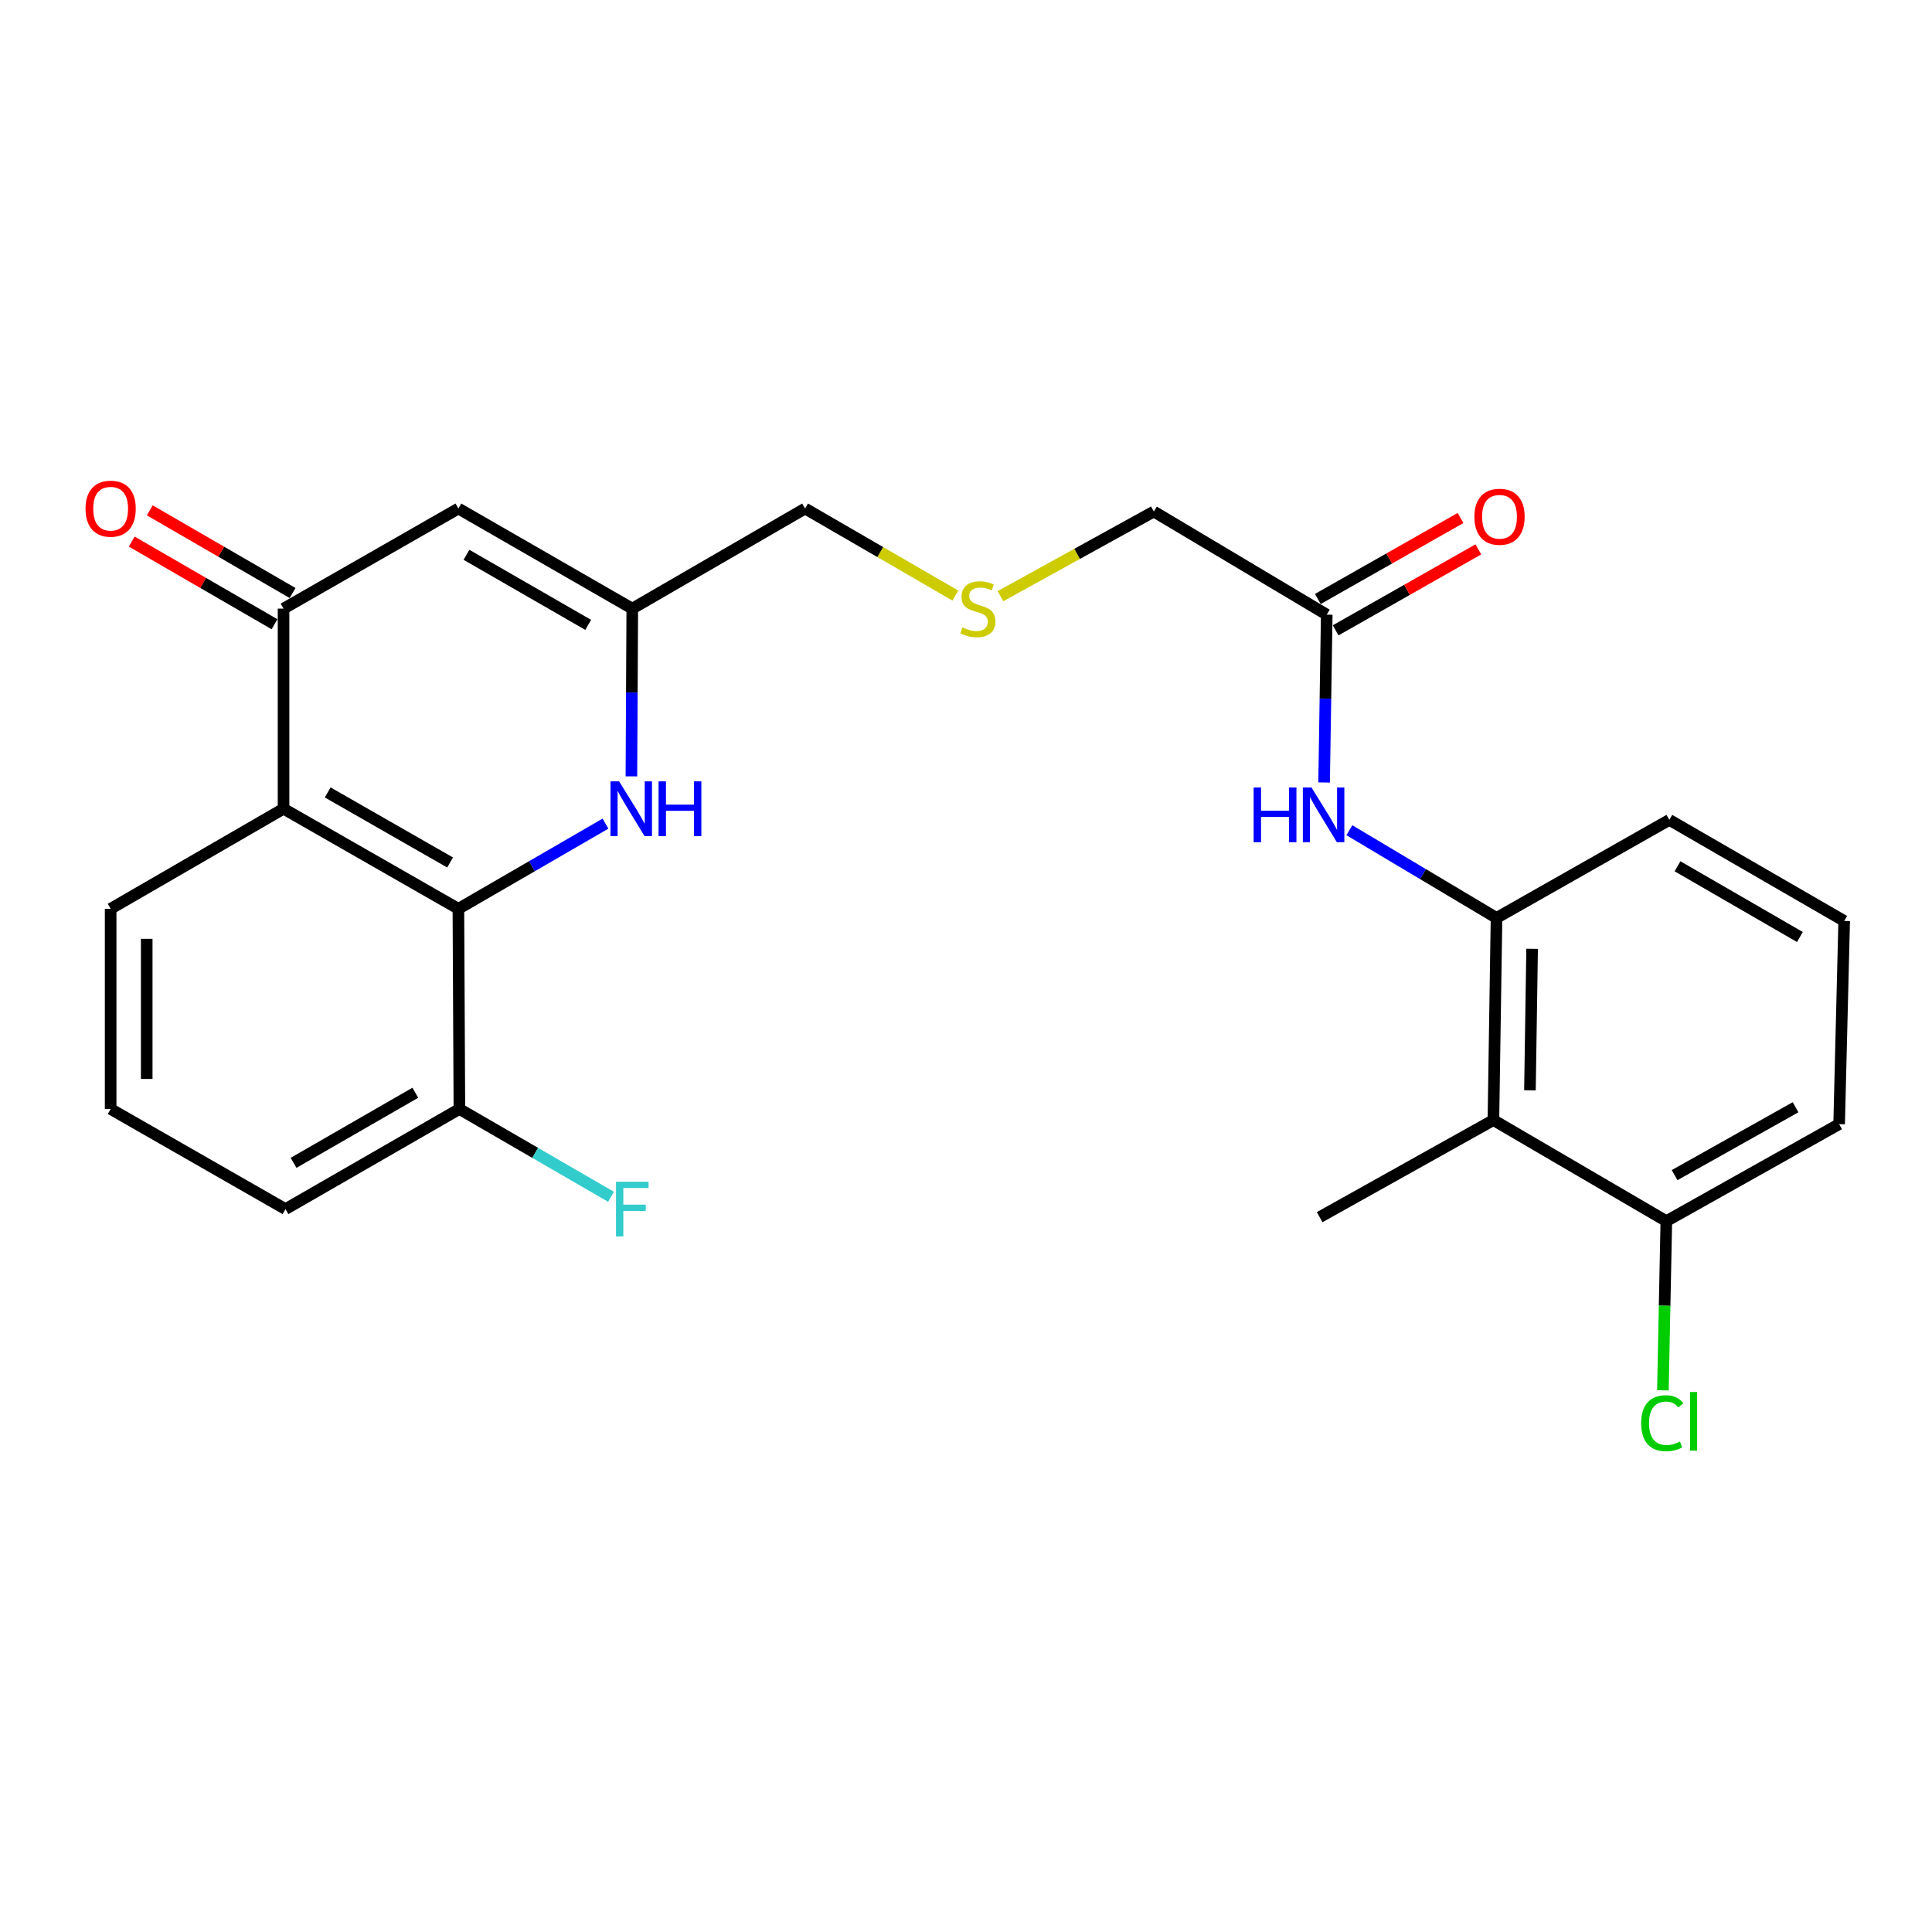 <?xml version='1.0' encoding='iso-8859-1'?>
<svg version='1.1' baseProfile='full'
              xmlns='http://www.w3.org/2000/svg'
                      xmlns:rdkit='http://www.rdkit.org/xml'
                      xmlns:xlink='http://www.w3.org/1999/xlink'
                  xml:space='preserve'
width='1000px' height='1000px' viewBox='0 0 1000 1000'>
<!-- END OF HEADER -->
<rect style='opacity:1.0;fill:#FFFFFF;stroke:none' width='1000' height='1000' x='0' y='0'> </rect>
<path class='bond-0' d='M 237.263,470.392 L 146.764,418.593' style='fill:none;fill-rule:evenodd;stroke:#000000;stroke-width:6px;stroke-linecap:butt;stroke-linejoin:miter;stroke-opacity:1' />
<path class='bond-0' d='M 232.963,446.419 L 169.613,410.159' style='fill:none;fill-rule:evenodd;stroke:#000000;stroke-width:6px;stroke-linecap:butt;stroke-linejoin:miter;stroke-opacity:1' />
<path class='bond-2' d='M 237.263,470.392 L 275.332,448.35' style='fill:none;fill-rule:evenodd;stroke:#000000;stroke-width:6px;stroke-linecap:butt;stroke-linejoin:miter;stroke-opacity:1' />
<path class='bond-2' d='M 275.332,448.35 L 313.401,426.308' style='fill:none;fill-rule:evenodd;stroke:#0000FF;stroke-width:6px;stroke-linecap:butt;stroke-linejoin:miter;stroke-opacity:1' />
<path class='bond-9' d='M 237.263,470.392 L 237.782,574.013' style='fill:none;fill-rule:evenodd;stroke:#000000;stroke-width:6px;stroke-linecap:butt;stroke-linejoin:miter;stroke-opacity:1' />
<path class='bond-1' d='M 146.764,418.593 L 146.764,315.024' style='fill:none;fill-rule:evenodd;stroke:#000000;stroke-width:6px;stroke-linecap:butt;stroke-linejoin:miter;stroke-opacity:1' />
<path class='bond-17' d='M 146.764,418.593 L 57.271,470.392' style='fill:none;fill-rule:evenodd;stroke:#000000;stroke-width:6px;stroke-linecap:butt;stroke-linejoin:miter;stroke-opacity:1' />
<path class='bond-11' d='M 151.441,306.945 L 114.487,285.552' style='fill:none;fill-rule:evenodd;stroke:#000000;stroke-width:6px;stroke-linecap:butt;stroke-linejoin:miter;stroke-opacity:1' />
<path class='bond-11' d='M 114.487,285.552 L 77.533,264.158' style='fill:none;fill-rule:evenodd;stroke:#FF0000;stroke-width:6px;stroke-linecap:butt;stroke-linejoin:miter;stroke-opacity:1' />
<path class='bond-11' d='M 142.087,323.103 L 105.133,301.71' style='fill:none;fill-rule:evenodd;stroke:#000000;stroke-width:6px;stroke-linecap:butt;stroke-linejoin:miter;stroke-opacity:1' />
<path class='bond-11' d='M 105.133,301.71 L 68.179,280.316' style='fill:none;fill-rule:evenodd;stroke:#FF0000;stroke-width:6px;stroke-linecap:butt;stroke-linejoin:miter;stroke-opacity:1' />
<path class='bond-26' d='M 146.764,315.024 L 237.263,263.214' style='fill:none;fill-rule:evenodd;stroke:#000000;stroke-width:6px;stroke-linecap:butt;stroke-linejoin:miter;stroke-opacity:1' />
<path class='bond-4' d='M 326.812,401.843 L 327.038,358.434' style='fill:none;fill-rule:evenodd;stroke:#0000FF;stroke-width:6px;stroke-linecap:butt;stroke-linejoin:miter;stroke-opacity:1' />
<path class='bond-4' d='M 327.038,358.434 L 327.264,315.024' style='fill:none;fill-rule:evenodd;stroke:#000000;stroke-width:6px;stroke-linecap:butt;stroke-linejoin:miter;stroke-opacity:1' />
<path class='bond-3' d='M 237.263,263.214 L 327.264,315.024' style='fill:none;fill-rule:evenodd;stroke:#000000;stroke-width:6px;stroke-linecap:butt;stroke-linejoin:miter;stroke-opacity:1' />
<path class='bond-3' d='M 241.449,287.166 L 304.449,323.434' style='fill:none;fill-rule:evenodd;stroke:#000000;stroke-width:6px;stroke-linecap:butt;stroke-linejoin:miter;stroke-opacity:1' />
<path class='bond-16' d='M 327.264,315.024 L 416.716,263.214' style='fill:none;fill-rule:evenodd;stroke:#000000;stroke-width:6px;stroke-linecap:butt;stroke-linejoin:miter;stroke-opacity:1' />
<path class='bond-5' d='M 772.987,579.749 L 774.595,475.122' style='fill:none;fill-rule:evenodd;stroke:#000000;stroke-width:6px;stroke-linecap:butt;stroke-linejoin:miter;stroke-opacity:1' />
<path class='bond-5' d='M 791.896,564.342 L 793.022,491.103' style='fill:none;fill-rule:evenodd;stroke:#000000;stroke-width:6px;stroke-linecap:butt;stroke-linejoin:miter;stroke-opacity:1' />
<path class='bond-10' d='M 772.987,579.749 L 862.49,632.057' style='fill:none;fill-rule:evenodd;stroke:#000000;stroke-width:6px;stroke-linecap:butt;stroke-linejoin:miter;stroke-opacity:1' />
<path class='bond-20' d='M 772.987,579.749 L 683.048,630.003' style='fill:none;fill-rule:evenodd;stroke:#000000;stroke-width:6px;stroke-linecap:butt;stroke-linejoin:miter;stroke-opacity:1' />
<path class='bond-6' d='M 774.595,475.122 L 736.516,452.422' style='fill:none;fill-rule:evenodd;stroke:#000000;stroke-width:6px;stroke-linecap:butt;stroke-linejoin:miter;stroke-opacity:1' />
<path class='bond-6' d='M 736.516,452.422 L 698.436,429.722' style='fill:none;fill-rule:evenodd;stroke:#0000FF;stroke-width:6px;stroke-linecap:butt;stroke-linejoin:miter;stroke-opacity:1' />
<path class='bond-19' d='M 774.595,475.122 L 864.046,424.37' style='fill:none;fill-rule:evenodd;stroke:#000000;stroke-width:6px;stroke-linecap:butt;stroke-linejoin:miter;stroke-opacity:1' />
<path class='bond-7' d='M 685.355,405.016 L 686.037,361.581' style='fill:none;fill-rule:evenodd;stroke:#0000FF;stroke-width:6px;stroke-linecap:butt;stroke-linejoin:miter;stroke-opacity:1' />
<path class='bond-7' d='M 686.037,361.581 L 686.72,318.146' style='fill:none;fill-rule:evenodd;stroke:#000000;stroke-width:6px;stroke-linecap:butt;stroke-linejoin:miter;stroke-opacity:1' />
<path class='bond-8' d='M 686.72,318.146 L 597.216,264.77' style='fill:none;fill-rule:evenodd;stroke:#000000;stroke-width:6px;stroke-linecap:butt;stroke-linejoin:miter;stroke-opacity:1' />
<path class='bond-12' d='M 691.327,326.265 L 728.257,305.307' style='fill:none;fill-rule:evenodd;stroke:#000000;stroke-width:6px;stroke-linecap:butt;stroke-linejoin:miter;stroke-opacity:1' />
<path class='bond-12' d='M 728.257,305.307 L 765.187,284.35' style='fill:none;fill-rule:evenodd;stroke:#FF0000;stroke-width:6px;stroke-linecap:butt;stroke-linejoin:miter;stroke-opacity:1' />
<path class='bond-12' d='M 682.112,310.028 L 719.042,289.07' style='fill:none;fill-rule:evenodd;stroke:#000000;stroke-width:6px;stroke-linecap:butt;stroke-linejoin:miter;stroke-opacity:1' />
<path class='bond-12' d='M 719.042,289.07 L 755.972,268.112' style='fill:none;fill-rule:evenodd;stroke:#FF0000;stroke-width:6px;stroke-linecap:butt;stroke-linejoin:miter;stroke-opacity:1' />
<path class='bond-14' d='M 237.782,574.013 L 277.02,596.736' style='fill:none;fill-rule:evenodd;stroke:#000000;stroke-width:6px;stroke-linecap:butt;stroke-linejoin:miter;stroke-opacity:1' />
<path class='bond-14' d='M 277.02,596.736 L 316.259,619.46' style='fill:none;fill-rule:evenodd;stroke:#33CCCC;stroke-width:6px;stroke-linecap:butt;stroke-linejoin:miter;stroke-opacity:1' />
<path class='bond-23' d='M 237.782,574.013 L 147.77,625.833' style='fill:none;fill-rule:evenodd;stroke:#000000;stroke-width:6px;stroke-linecap:butt;stroke-linejoin:miter;stroke-opacity:1' />
<path class='bond-23' d='M 214.965,565.605 L 151.956,601.88' style='fill:none;fill-rule:evenodd;stroke:#000000;stroke-width:6px;stroke-linecap:butt;stroke-linejoin:miter;stroke-opacity:1' />
<path class='bond-15' d='M 862.49,632.057 L 861.601,675.841' style='fill:none;fill-rule:evenodd;stroke:#000000;stroke-width:6px;stroke-linecap:butt;stroke-linejoin:miter;stroke-opacity:1' />
<path class='bond-15' d='M 861.601,675.841 L 860.711,719.626' style='fill:none;fill-rule:evenodd;stroke:#00CC00;stroke-width:6px;stroke-linecap:butt;stroke-linejoin:miter;stroke-opacity:1' />
<path class='bond-27' d='M 862.49,632.057 L 951.932,581.854' style='fill:none;fill-rule:evenodd;stroke:#000000;stroke-width:6px;stroke-linecap:butt;stroke-linejoin:miter;stroke-opacity:1' />
<path class='bond-27' d='M 866.768,608.245 L 929.377,573.104' style='fill:none;fill-rule:evenodd;stroke:#000000;stroke-width:6px;stroke-linecap:butt;stroke-linejoin:miter;stroke-opacity:1' />
<path class='bond-13' d='M 494.493,308.268 L 455.604,285.741' style='fill:none;fill-rule:evenodd;stroke:#CCCC00;stroke-width:6px;stroke-linecap:butt;stroke-linejoin:miter;stroke-opacity:1' />
<path class='bond-13' d='M 455.604,285.741 L 416.716,263.214' style='fill:none;fill-rule:evenodd;stroke:#000000;stroke-width:6px;stroke-linecap:butt;stroke-linejoin:miter;stroke-opacity:1' />
<path class='bond-18' d='M 517.837,308.578 L 557.527,286.674' style='fill:none;fill-rule:evenodd;stroke:#CCCC00;stroke-width:6px;stroke-linecap:butt;stroke-linejoin:miter;stroke-opacity:1' />
<path class='bond-18' d='M 557.527,286.674 L 597.216,264.77' style='fill:none;fill-rule:evenodd;stroke:#000000;stroke-width:6px;stroke-linecap:butt;stroke-linejoin:miter;stroke-opacity:1' />
<path class='bond-25' d='M 57.271,470.392 L 57.271,574.013' style='fill:none;fill-rule:evenodd;stroke:#000000;stroke-width:6px;stroke-linecap:butt;stroke-linejoin:miter;stroke-opacity:1' />
<path class='bond-25' d='M 75.941,485.935 L 75.941,558.47' style='fill:none;fill-rule:evenodd;stroke:#000000;stroke-width:6px;stroke-linecap:butt;stroke-linejoin:miter;stroke-opacity:1' />
<path class='bond-22' d='M 864.046,424.37 L 954.545,476.678' style='fill:none;fill-rule:evenodd;stroke:#000000;stroke-width:6px;stroke-linecap:butt;stroke-linejoin:miter;stroke-opacity:1' />
<path class='bond-22' d='M 868.278,448.381 L 931.628,484.996' style='fill:none;fill-rule:evenodd;stroke:#000000;stroke-width:6px;stroke-linecap:butt;stroke-linejoin:miter;stroke-opacity:1' />
<path class='bond-21' d='M 57.271,574.013 L 147.77,625.833' style='fill:none;fill-rule:evenodd;stroke:#000000;stroke-width:6px;stroke-linecap:butt;stroke-linejoin:miter;stroke-opacity:1' />
<path class='bond-24' d='M 954.545,476.678 L 951.932,581.854' style='fill:none;fill-rule:evenodd;stroke:#000000;stroke-width:6px;stroke-linecap:butt;stroke-linejoin:miter;stroke-opacity:1' />
<path  class='atom-3' d='M 320.465 404.433
L 329.745 419.433
Q 330.665 420.913, 332.145 423.593
Q 333.625 426.273, 333.705 426.433
L 333.705 404.433
L 337.465 404.433
L 337.465 432.753
L 333.585 432.753
L 323.625 416.353
Q 322.465 414.433, 321.225 412.233
Q 320.025 410.033, 319.665 409.353
L 319.665 432.753
L 315.985 432.753
L 315.985 404.433
L 320.465 404.433
' fill='#0000FF'/>
<path  class='atom-3' d='M 340.865 404.433
L 344.705 404.433
L 344.705 416.473
L 359.185 416.473
L 359.185 404.433
L 363.025 404.433
L 363.025 432.753
L 359.185 432.753
L 359.185 419.673
L 344.705 419.673
L 344.705 432.753
L 340.865 432.753
L 340.865 404.433
' fill='#0000FF'/>
<path  class='atom-8' d='M 648.871 407.607
L 652.711 407.607
L 652.711 419.647
L 667.191 419.647
L 667.191 407.607
L 671.031 407.607
L 671.031 435.927
L 667.191 435.927
L 667.191 422.847
L 652.711 422.847
L 652.711 435.927
L 648.871 435.927
L 648.871 407.607
' fill='#0000FF'/>
<path  class='atom-8' d='M 678.831 407.607
L 688.111 422.607
Q 689.031 424.087, 690.511 426.767
Q 691.991 429.447, 692.071 429.607
L 692.071 407.607
L 695.831 407.607
L 695.831 435.927
L 691.951 435.927
L 681.991 419.527
Q 680.831 417.607, 679.591 415.407
Q 678.391 413.207, 678.031 412.527
L 678.031 435.927
L 674.351 435.927
L 674.351 407.607
L 678.831 407.607
' fill='#0000FF'/>
<path  class='atom-12' d='M 44.271 263.294
Q 44.271 256.494, 47.631 252.694
Q 50.991 248.894, 57.271 248.894
Q 63.551 248.894, 66.911 252.694
Q 70.271 256.494, 70.271 263.294
Q 70.271 270.174, 66.871 274.094
Q 63.471 277.974, 57.271 277.974
Q 51.031 277.974, 47.631 274.094
Q 44.271 270.214, 44.271 263.294
M 57.271 274.774
Q 61.591 274.774, 63.911 271.894
Q 66.271 268.974, 66.271 263.294
Q 66.271 257.734, 63.911 254.934
Q 61.591 252.094, 57.271 252.094
Q 52.951 252.094, 50.591 254.894
Q 48.271 257.694, 48.271 263.294
Q 48.271 269.014, 50.591 271.894
Q 52.951 274.774, 57.271 274.774
' fill='#FF0000'/>
<path  class='atom-13' d='M 763.151 267.474
Q 763.151 260.674, 766.511 256.874
Q 769.871 253.074, 776.151 253.074
Q 782.431 253.074, 785.791 256.874
Q 789.151 260.674, 789.151 267.474
Q 789.151 274.354, 785.751 278.274
Q 782.351 282.154, 776.151 282.154
Q 769.911 282.154, 766.511 278.274
Q 763.151 274.394, 763.151 267.474
M 776.151 278.954
Q 780.471 278.954, 782.791 276.074
Q 785.151 273.154, 785.151 267.474
Q 785.151 261.914, 782.791 259.114
Q 780.471 256.274, 776.151 256.274
Q 771.831 256.274, 769.471 259.074
Q 767.151 261.874, 767.151 267.474
Q 767.151 273.194, 769.471 276.074
Q 771.831 278.954, 776.151 278.954
' fill='#FF0000'/>
<path  class='atom-14' d='M 498.157 324.744
Q 498.477 324.864, 499.797 325.424
Q 501.117 325.984, 502.557 326.344
Q 504.037 326.664, 505.477 326.664
Q 508.157 326.664, 509.717 325.384
Q 511.277 324.064, 511.277 321.784
Q 511.277 320.224, 510.477 319.264
Q 509.717 318.304, 508.517 317.784
Q 507.317 317.264, 505.317 316.664
Q 502.797 315.904, 501.277 315.184
Q 499.797 314.464, 498.717 312.944
Q 497.677 311.424, 497.677 308.864
Q 497.677 305.304, 500.077 303.104
Q 502.517 300.904, 507.317 300.904
Q 510.597 300.904, 514.317 302.464
L 513.397 305.544
Q 509.997 304.144, 507.437 304.144
Q 504.677 304.144, 503.157 305.304
Q 501.637 306.424, 501.677 308.384
Q 501.677 309.904, 502.437 310.824
Q 503.237 311.744, 504.357 312.264
Q 505.517 312.784, 507.437 313.384
Q 509.997 314.184, 511.517 314.984
Q 513.037 315.784, 514.117 317.424
Q 515.237 319.024, 515.237 321.784
Q 515.237 325.704, 512.597 327.824
Q 509.997 329.904, 505.637 329.904
Q 503.117 329.904, 501.197 329.344
Q 499.317 328.824, 497.077 327.904
L 498.157 324.744
' fill='#CCCC00'/>
<path  class='atom-15' d='M 318.844 611.673
L 335.684 611.673
L 335.684 614.913
L 322.644 614.913
L 322.644 623.513
L 334.244 623.513
L 334.244 626.793
L 322.644 626.793
L 322.644 639.993
L 318.844 639.993
L 318.844 611.673
' fill='#33CCCC'/>
<path  class='atom-16' d='M 849.465 736.657
Q 849.465 729.617, 852.745 725.937
Q 856.065 722.217, 862.345 722.217
Q 868.185 722.217, 871.305 726.337
L 868.665 728.497
Q 866.385 725.497, 862.345 725.497
Q 858.065 725.497, 855.785 728.377
Q 853.545 731.217, 853.545 736.657
Q 853.545 742.257, 855.865 745.137
Q 858.225 748.017, 862.785 748.017
Q 865.905 748.017, 869.545 746.137
L 870.665 749.137
Q 869.185 750.097, 866.945 750.657
Q 864.705 751.217, 862.225 751.217
Q 856.065 751.217, 852.745 747.457
Q 849.465 743.697, 849.465 736.657
' fill='#00CC00'/>
<path  class='atom-16' d='M 874.745 720.497
L 878.425 720.497
L 878.425 750.857
L 874.745 750.857
L 874.745 720.497
' fill='#00CC00'/>
</svg>
